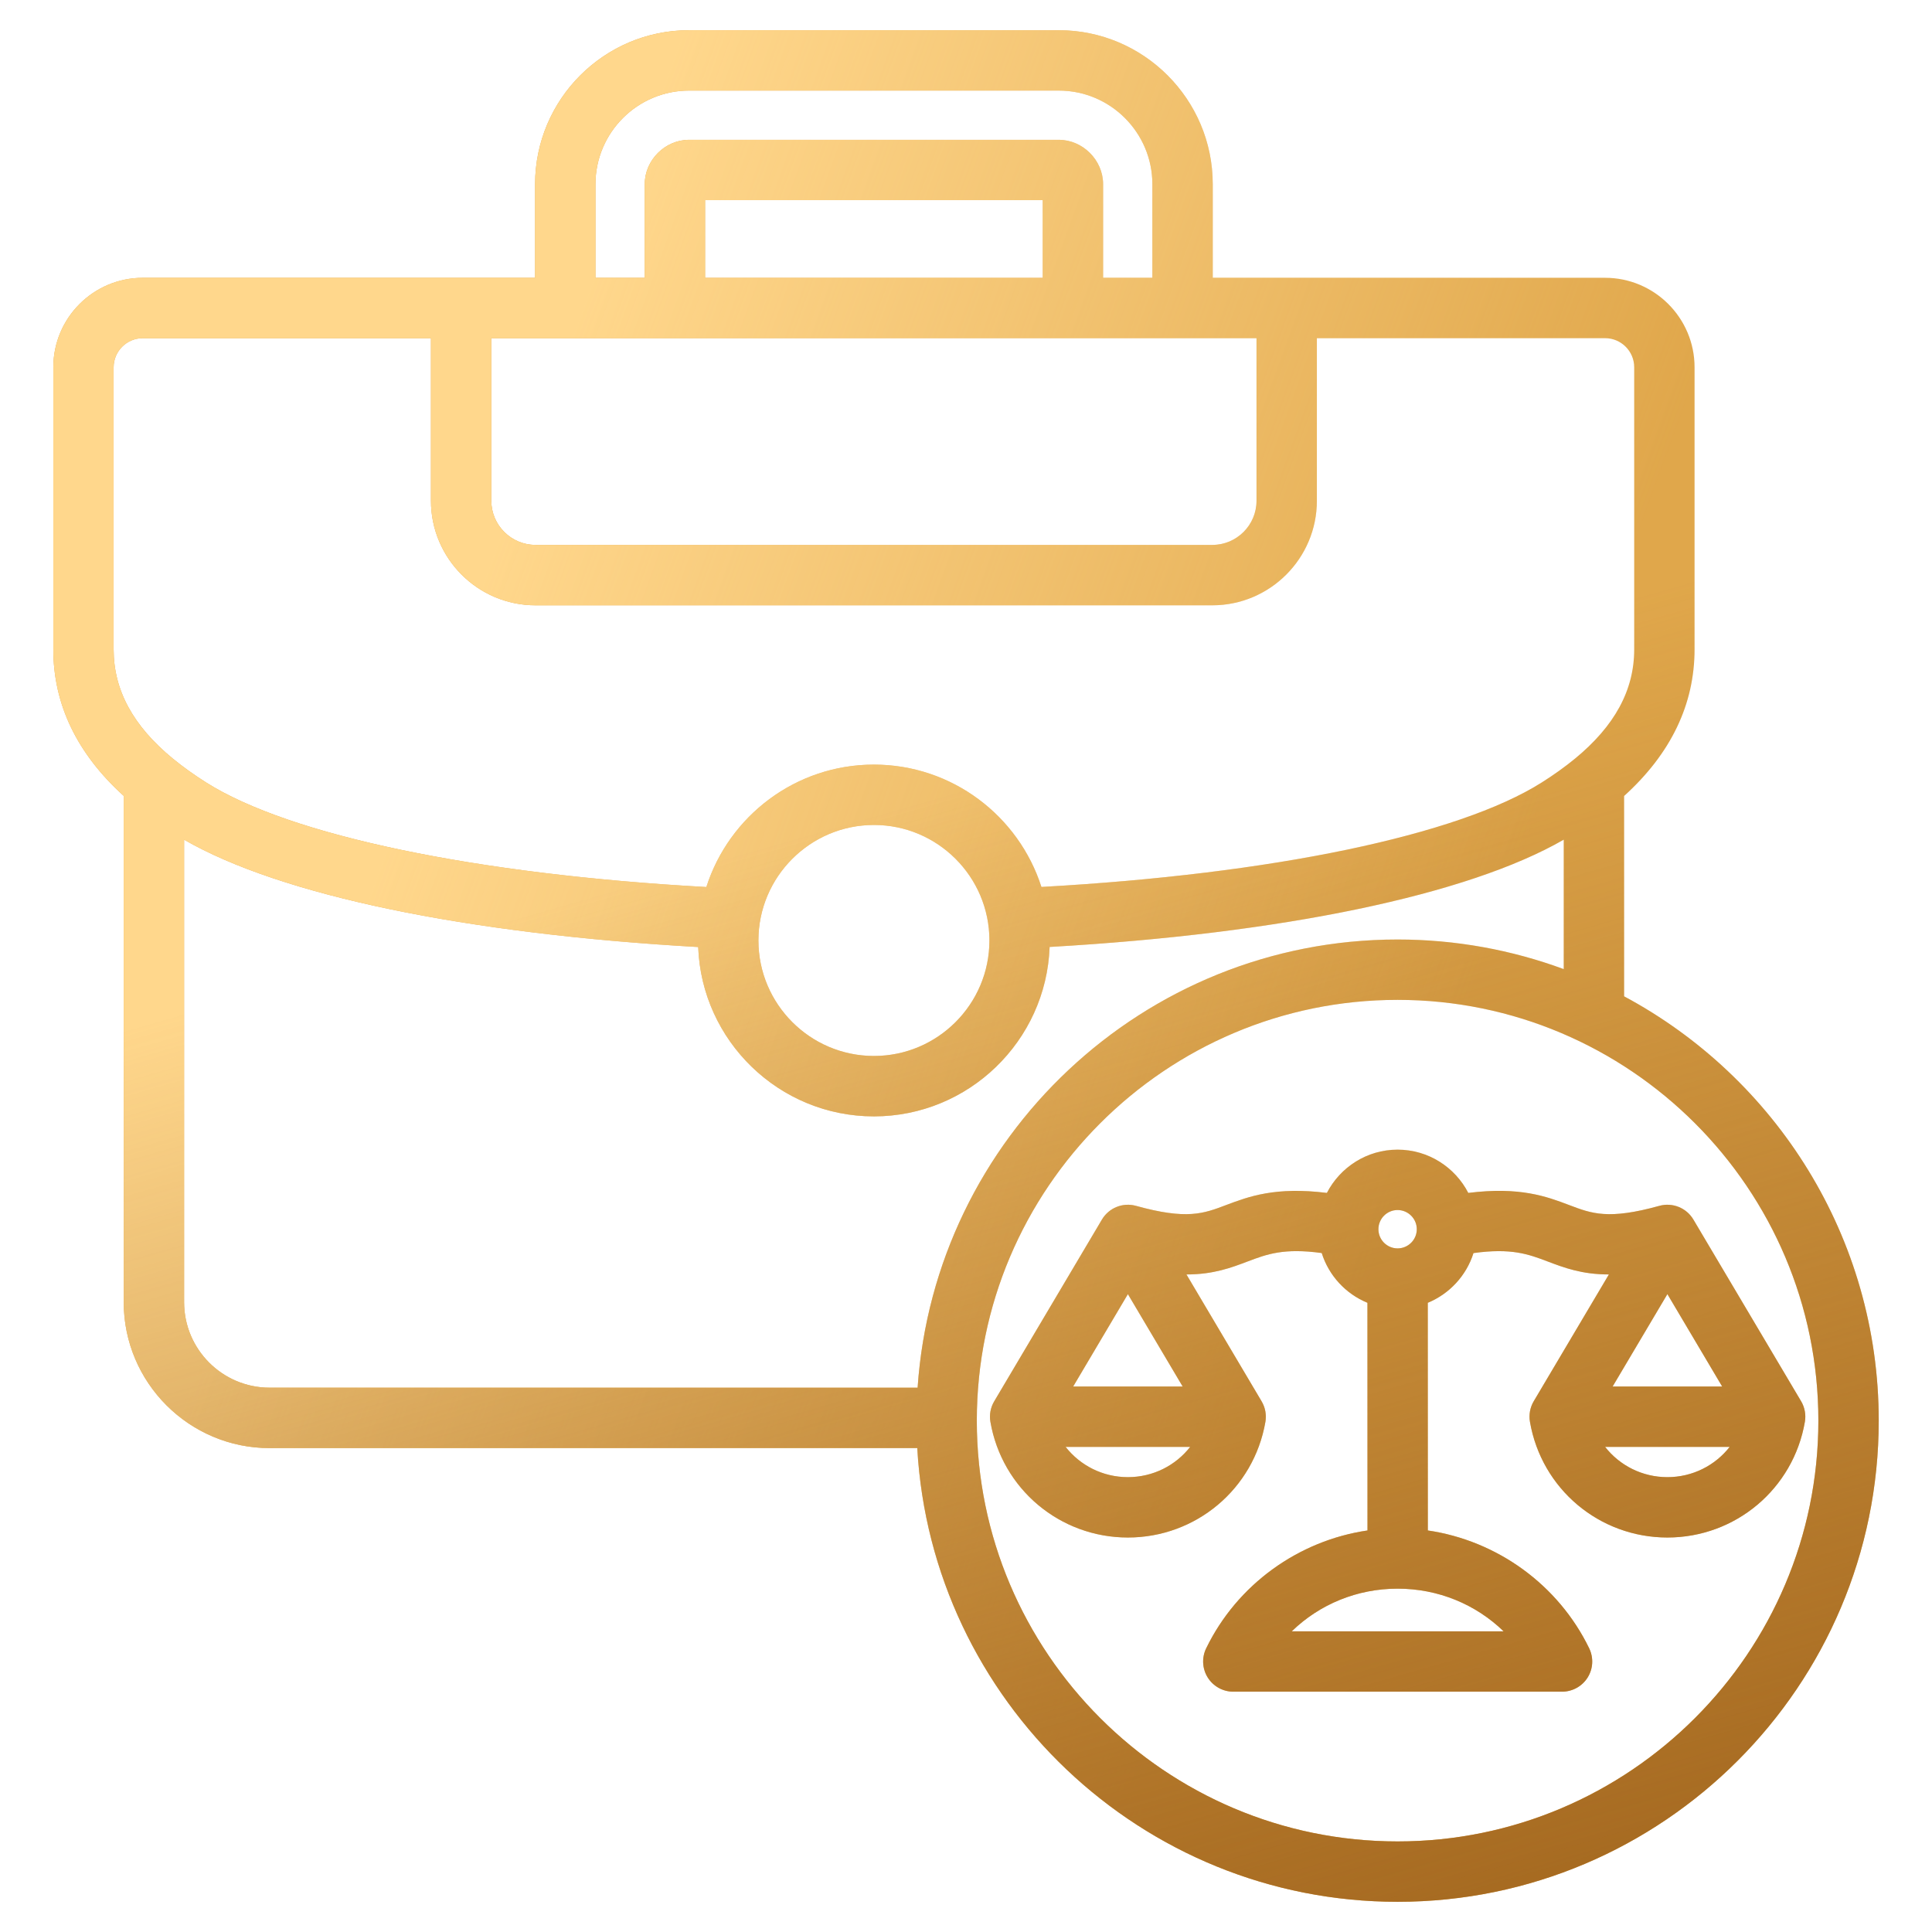 <?xml version="1.0" encoding="UTF-8"?> <svg xmlns="http://www.w3.org/2000/svg" width="49" height="49" viewBox="0 0 49 49" fill="none"><path d="M26.852 0.766C29.006 0.766 30.758 2.518 30.758 4.671V7.046H40.709C41.96 7.046 42.978 8.064 42.978 9.315V16.469C42.978 17.865 42.377 19.114 41.191 20.188V25.269C45.031 27.326 47.649 31.379 47.649 36.031C47.649 42.76 42.175 48.234 35.446 48.234C28.951 48.234 23.625 43.133 23.264 36.727H6.838C4.798 36.727 3.138 35.067 3.138 33.027V20.186C1.953 19.114 1.352 17.864 1.352 16.469V9.315C1.352 8.064 2.369 7.046 3.62 7.046H13.571V4.671C13.572 2.518 15.324 0.766 17.477 0.766H26.852ZM35.446 25.359C29.562 25.359 24.774 30.147 24.774 36.031C24.774 41.916 29.562 46.703 35.446 46.703C41.331 46.703 46.118 41.916 46.118 36.031C46.118 30.147 41.331 25.36 35.446 25.359ZM35.446 29.158C36.227 29.158 36.904 29.605 37.239 30.255C38.548 30.091 39.23 30.348 39.793 30.561C40.373 30.782 40.793 30.941 42.085 30.583C42.418 30.491 42.772 30.633 42.948 30.93L45.681 35.54C45.773 35.696 45.807 35.881 45.776 36.06C45.484 37.76 44.017 38.995 42.289 38.995C40.561 38.995 39.095 37.76 38.803 36.06C38.772 35.88 38.806 35.696 38.898 35.54L40.805 32.323C40.118 32.323 39.667 32.151 39.25 31.993C38.764 31.809 38.333 31.648 37.371 31.781C37.191 32.353 36.762 32.815 36.212 33.042L36.213 38.816C37.965 39.072 39.522 40.189 40.306 41.806C40.42 42.043 40.406 42.323 40.266 42.546C40.126 42.769 39.88 42.905 39.616 42.905H31.279C31.016 42.905 30.771 42.769 30.631 42.546C30.491 42.322 30.476 42.043 30.591 41.806C31.375 40.189 32.931 39.072 34.683 38.816L34.681 33.042C34.13 32.815 33.702 32.353 33.522 31.78C32.562 31.648 32.131 31.809 31.645 31.993C31.228 32.151 30.777 32.323 30.091 32.323L31.997 35.54C32.09 35.697 32.124 35.88 32.094 36.06C31.801 37.761 30.334 38.995 28.606 38.995C26.878 38.995 25.412 37.76 25.119 36.06C25.088 35.88 25.123 35.696 25.216 35.54L27.948 30.93C28.125 30.633 28.478 30.491 28.811 30.583C30.102 30.941 30.522 30.782 31.102 30.561C31.665 30.349 32.347 30.092 33.653 30.255C33.989 29.605 34.666 29.158 35.446 29.158ZM35.448 40.292C34.42 40.292 33.468 40.688 32.762 41.374H38.135C37.428 40.689 36.477 40.292 35.448 40.292ZM27.026 36.696C27.396 37.168 27.969 37.464 28.606 37.464C29.244 37.464 29.817 37.168 30.186 36.696H27.026ZM40.709 36.696C41.078 37.168 41.652 37.464 42.289 37.464C42.926 37.464 43.5 37.168 43.869 36.696H40.709ZM39.66 21.296C37.225 22.699 32.53 23.678 26.621 24.017C26.534 26.4 24.569 28.313 22.165 28.314C19.761 28.314 17.796 26.401 17.708 24.019C11.805 23.683 7.111 22.704 4.669 21.296V33.027C4.669 34.223 5.642 35.195 6.838 35.195H23.273C23.704 28.855 28.999 23.828 35.446 23.828C36.926 23.828 38.346 24.094 39.66 24.579V21.296ZM27.218 35.165H29.995L28.606 32.822L27.218 35.165ZM40.9 35.165H43.678L42.289 32.822L40.9 35.165ZM35.446 30.689C35.178 30.689 34.96 30.908 34.96 31.176C34.96 31.444 35.178 31.662 35.446 31.662C35.714 31.662 35.933 31.444 35.933 31.176C35.933 30.908 35.714 30.69 35.446 30.689ZM22.165 20.923C20.55 20.923 19.235 22.237 19.235 23.852C19.235 25.468 20.55 26.782 22.165 26.782C23.78 26.782 25.094 25.468 25.094 23.852C25.094 22.237 23.78 20.923 22.165 20.923ZM3.62 8.577C3.213 8.577 2.882 8.909 2.882 9.315V16.469C2.882 17.505 3.375 18.413 4.389 19.245L4.391 19.246C4.636 19.447 4.917 19.649 5.227 19.845C7.356 21.192 12.071 22.174 17.915 22.497C18.49 20.698 20.177 19.392 22.164 19.392C24.151 19.392 25.837 20.697 26.413 22.495C32.265 22.169 36.98 21.187 39.102 19.845C39.412 19.649 39.694 19.447 39.938 19.246L39.94 19.245C40.953 18.413 41.447 17.505 41.447 16.469V9.315C41.447 8.909 41.116 8.577 40.709 8.577H33.399V12.701C33.399 14.163 32.209 15.352 30.748 15.352H13.581C12.12 15.352 10.93 14.163 10.93 12.701V8.577H3.62ZM12.461 8.577V12.701C12.461 13.318 12.964 13.82 13.581 13.82H30.748C31.365 13.82 31.868 13.318 31.868 12.701V8.577H12.461ZM17.477 2.297C16.168 2.297 15.103 3.362 15.102 4.671V7.046H16.352V4.671C16.352 4.061 16.867 3.546 17.477 3.546H26.852C27.462 3.546 27.977 4.061 27.977 4.671V7.046H29.227V4.671C29.226 3.362 28.162 2.297 26.852 2.297H17.477ZM17.883 5.077V7.046H26.446V5.077H17.883Z" fill="#E0A74B"></path><path d="M26.852 0.766C29.006 0.766 30.758 2.518 30.758 4.671V7.046H40.709C41.96 7.046 42.978 8.064 42.978 9.315V16.469C42.978 17.865 42.377 19.114 41.191 20.188V25.269C45.031 27.326 47.649 31.379 47.649 36.031C47.649 42.76 42.175 48.234 35.446 48.234C28.951 48.234 23.625 43.133 23.264 36.727H6.838C4.798 36.727 3.138 35.067 3.138 33.027V20.186C1.953 19.114 1.352 17.864 1.352 16.469V9.315C1.352 8.064 2.369 7.046 3.62 7.046H13.571V4.671C13.572 2.518 15.324 0.766 17.477 0.766H26.852ZM35.446 25.359C29.562 25.359 24.774 30.147 24.774 36.031C24.774 41.916 29.562 46.703 35.446 46.703C41.331 46.703 46.118 41.916 46.118 36.031C46.118 30.147 41.331 25.36 35.446 25.359ZM35.446 29.158C36.227 29.158 36.904 29.605 37.239 30.255C38.548 30.091 39.23 30.348 39.793 30.561C40.373 30.782 40.793 30.941 42.085 30.583C42.418 30.491 42.772 30.633 42.948 30.93L45.681 35.54C45.773 35.696 45.807 35.881 45.776 36.06C45.484 37.76 44.017 38.995 42.289 38.995C40.561 38.995 39.095 37.76 38.803 36.06C38.772 35.88 38.806 35.696 38.898 35.54L40.805 32.323C40.118 32.323 39.667 32.151 39.25 31.993C38.764 31.809 38.333 31.648 37.371 31.781C37.191 32.353 36.762 32.815 36.212 33.042L36.213 38.816C37.965 39.072 39.522 40.189 40.306 41.806C40.42 42.043 40.406 42.323 40.266 42.546C40.126 42.769 39.88 42.905 39.616 42.905H31.279C31.016 42.905 30.771 42.769 30.631 42.546C30.491 42.322 30.476 42.043 30.591 41.806C31.375 40.189 32.931 39.072 34.683 38.816L34.681 33.042C34.13 32.815 33.702 32.353 33.522 31.78C32.562 31.648 32.131 31.809 31.645 31.993C31.228 32.151 30.777 32.323 30.091 32.323L31.997 35.54C32.09 35.697 32.124 35.88 32.094 36.06C31.801 37.761 30.334 38.995 28.606 38.995C26.878 38.995 25.412 37.76 25.119 36.06C25.088 35.88 25.123 35.696 25.216 35.54L27.948 30.93C28.125 30.633 28.478 30.491 28.811 30.583C30.102 30.941 30.522 30.782 31.102 30.561C31.665 30.349 32.347 30.092 33.653 30.255C33.989 29.605 34.666 29.158 35.446 29.158ZM35.448 40.292C34.42 40.292 33.468 40.688 32.762 41.374H38.135C37.428 40.689 36.477 40.292 35.448 40.292ZM27.026 36.696C27.396 37.168 27.969 37.464 28.606 37.464C29.244 37.464 29.817 37.168 30.186 36.696H27.026ZM40.709 36.696C41.078 37.168 41.652 37.464 42.289 37.464C42.926 37.464 43.5 37.168 43.869 36.696H40.709ZM39.66 21.296C37.225 22.699 32.53 23.678 26.621 24.017C26.534 26.4 24.569 28.313 22.165 28.314C19.761 28.314 17.796 26.401 17.708 24.019C11.805 23.683 7.111 22.704 4.669 21.296V33.027C4.669 34.223 5.642 35.195 6.838 35.195H23.273C23.704 28.855 28.999 23.828 35.446 23.828C36.926 23.828 38.346 24.094 39.66 24.579V21.296ZM27.218 35.165H29.995L28.606 32.822L27.218 35.165ZM40.9 35.165H43.678L42.289 32.822L40.9 35.165ZM35.446 30.689C35.178 30.689 34.96 30.908 34.96 31.176C34.96 31.444 35.178 31.662 35.446 31.662C35.714 31.662 35.933 31.444 35.933 31.176C35.933 30.908 35.714 30.69 35.446 30.689ZM22.165 20.923C20.55 20.923 19.235 22.237 19.235 23.852C19.235 25.468 20.55 26.782 22.165 26.782C23.78 26.782 25.094 25.468 25.094 23.852C25.094 22.237 23.78 20.923 22.165 20.923ZM3.62 8.577C3.213 8.577 2.882 8.909 2.882 9.315V16.469C2.882 17.505 3.375 18.413 4.389 19.245L4.391 19.246C4.636 19.447 4.917 19.649 5.227 19.845C7.356 21.192 12.071 22.174 17.915 22.497C18.49 20.698 20.177 19.392 22.164 19.392C24.151 19.392 25.837 20.697 26.413 22.495C32.265 22.169 36.98 21.187 39.102 19.845C39.412 19.649 39.694 19.447 39.938 19.246L39.94 19.245C40.953 18.413 41.447 17.505 41.447 16.469V9.315C41.447 8.909 41.116 8.577 40.709 8.577H33.399V12.701C33.399 14.163 32.209 15.352 30.748 15.352H13.581C12.12 15.352 10.93 14.163 10.93 12.701V8.577H3.62ZM12.461 8.577V12.701C12.461 13.318 12.964 13.82 13.581 13.82H30.748C31.365 13.82 31.868 13.318 31.868 12.701V8.577H12.461ZM17.477 2.297C16.168 2.297 15.103 3.362 15.102 4.671V7.046H16.352V4.671C16.352 4.061 16.867 3.546 17.477 3.546H26.852C27.462 3.546 27.977 4.061 27.977 4.671V7.046H29.227V4.671C29.226 3.362 28.162 2.297 26.852 2.297H17.477ZM17.883 5.077V7.046H26.446V5.077H17.883Z" fill="url(#paint0_linear_0_466)"></path><path d="M26.852 0.766C29.006 0.766 30.758 2.518 30.758 4.671V7.046H40.709C41.96 7.046 42.978 8.064 42.978 9.315V16.469C42.978 17.865 42.377 19.114 41.191 20.188V25.269C45.031 27.326 47.649 31.379 47.649 36.031C47.649 42.76 42.175 48.234 35.446 48.234C28.951 48.234 23.625 43.133 23.264 36.727H6.838C4.798 36.727 3.138 35.067 3.138 33.027V20.186C1.953 19.114 1.352 17.864 1.352 16.469V9.315C1.352 8.064 2.369 7.046 3.62 7.046H13.571V4.671C13.572 2.518 15.324 0.766 17.477 0.766H26.852ZM35.446 25.359C29.562 25.359 24.774 30.147 24.774 36.031C24.774 41.916 29.562 46.703 35.446 46.703C41.331 46.703 46.118 41.916 46.118 36.031C46.118 30.147 41.331 25.36 35.446 25.359ZM35.446 29.158C36.227 29.158 36.904 29.605 37.239 30.255C38.548 30.091 39.23 30.348 39.793 30.561C40.373 30.782 40.793 30.941 42.085 30.583C42.418 30.491 42.772 30.633 42.948 30.93L45.681 35.54C45.773 35.696 45.807 35.881 45.776 36.06C45.484 37.76 44.017 38.995 42.289 38.995C40.561 38.995 39.095 37.76 38.803 36.06C38.772 35.88 38.806 35.696 38.898 35.54L40.805 32.323C40.118 32.323 39.667 32.151 39.25 31.993C38.764 31.809 38.333 31.648 37.371 31.781C37.191 32.353 36.762 32.815 36.212 33.042L36.213 38.816C37.965 39.072 39.522 40.189 40.306 41.806C40.42 42.043 40.406 42.323 40.266 42.546C40.126 42.769 39.88 42.905 39.616 42.905H31.279C31.016 42.905 30.771 42.769 30.631 42.546C30.491 42.322 30.476 42.043 30.591 41.806C31.375 40.189 32.931 39.072 34.683 38.816L34.681 33.042C34.13 32.815 33.702 32.353 33.522 31.78C32.562 31.648 32.131 31.809 31.645 31.993C31.228 32.151 30.777 32.323 30.091 32.323L31.997 35.54C32.09 35.697 32.124 35.88 32.094 36.06C31.801 37.761 30.334 38.995 28.606 38.995C26.878 38.995 25.412 37.76 25.119 36.06C25.088 35.88 25.123 35.696 25.216 35.54L27.948 30.93C28.125 30.633 28.478 30.491 28.811 30.583C30.102 30.941 30.522 30.782 31.102 30.561C31.665 30.349 32.347 30.092 33.653 30.255C33.989 29.605 34.666 29.158 35.446 29.158ZM35.448 40.292C34.42 40.292 33.468 40.688 32.762 41.374H38.135C37.428 40.689 36.477 40.292 35.448 40.292ZM27.026 36.696C27.396 37.168 27.969 37.464 28.606 37.464C29.244 37.464 29.817 37.168 30.186 36.696H27.026ZM40.709 36.696C41.078 37.168 41.652 37.464 42.289 37.464C42.926 37.464 43.5 37.168 43.869 36.696H40.709ZM39.66 21.296C37.225 22.699 32.53 23.678 26.621 24.017C26.534 26.4 24.569 28.313 22.165 28.314C19.761 28.314 17.796 26.401 17.708 24.019C11.805 23.683 7.111 22.704 4.669 21.296V33.027C4.669 34.223 5.642 35.195 6.838 35.195H23.273C23.704 28.855 28.999 23.828 35.446 23.828C36.926 23.828 38.346 24.094 39.66 24.579V21.296ZM27.218 35.165H29.995L28.606 32.822L27.218 35.165ZM40.9 35.165H43.678L42.289 32.822L40.9 35.165ZM35.446 30.689C35.178 30.689 34.96 30.908 34.96 31.176C34.96 31.444 35.178 31.662 35.446 31.662C35.714 31.662 35.933 31.444 35.933 31.176C35.933 30.908 35.714 30.69 35.446 30.689ZM22.165 20.923C20.55 20.923 19.235 22.237 19.235 23.852C19.235 25.468 20.55 26.782 22.165 26.782C23.78 26.782 25.094 25.468 25.094 23.852C25.094 22.237 23.78 20.923 22.165 20.923ZM3.62 8.577C3.213 8.577 2.882 8.909 2.882 9.315V16.469C2.882 17.505 3.375 18.413 4.389 19.245L4.391 19.246C4.636 19.447 4.917 19.649 5.227 19.845C7.356 21.192 12.071 22.174 17.915 22.497C18.49 20.698 20.177 19.392 22.164 19.392C24.151 19.392 25.837 20.697 26.413 22.495C32.265 22.169 36.98 21.187 39.102 19.845C39.412 19.649 39.694 19.447 39.938 19.246L39.94 19.245C40.953 18.413 41.447 17.505 41.447 16.469V9.315C41.447 8.909 41.116 8.577 40.709 8.577H33.399V12.701C33.399 14.163 32.209 15.352 30.748 15.352H13.581C12.12 15.352 10.93 14.163 10.93 12.701V8.577H3.62ZM12.461 8.577V12.701C12.461 13.318 12.964 13.82 13.581 13.82H30.748C31.365 13.82 31.868 13.318 31.868 12.701V8.577H12.461ZM17.477 2.297C16.168 2.297 15.103 3.362 15.102 4.671V7.046H16.352V4.671C16.352 4.061 16.867 3.546 17.477 3.546H26.852C27.462 3.546 27.977 4.061 27.977 4.671V7.046H29.227V4.671C29.226 3.362 28.162 2.297 26.852 2.297H17.477ZM17.883 5.077V7.046H26.446V5.077H17.883Z" fill="url(#paint1_linear_0_466)"></path><defs><linearGradient id="paint0_linear_0_466" x1="47.063" y1="29.187" x2="11.648" y2="16.334" gradientUnits="userSpaceOnUse"><stop offset="0.278" stop-color="#FFD68B" stop-opacity="0"></stop><stop offset="1" stop-color="#FFD78C"></stop></linearGradient><linearGradient id="paint1_linear_0_466" x1="30.538" y1="18.254" x2="39.097" y2="48.123" gradientUnits="userSpaceOnUse"><stop stop-color="#A66A21" stop-opacity="0"></stop><stop offset="1" stop-color="#A66A21"></stop></linearGradient></defs></svg> 